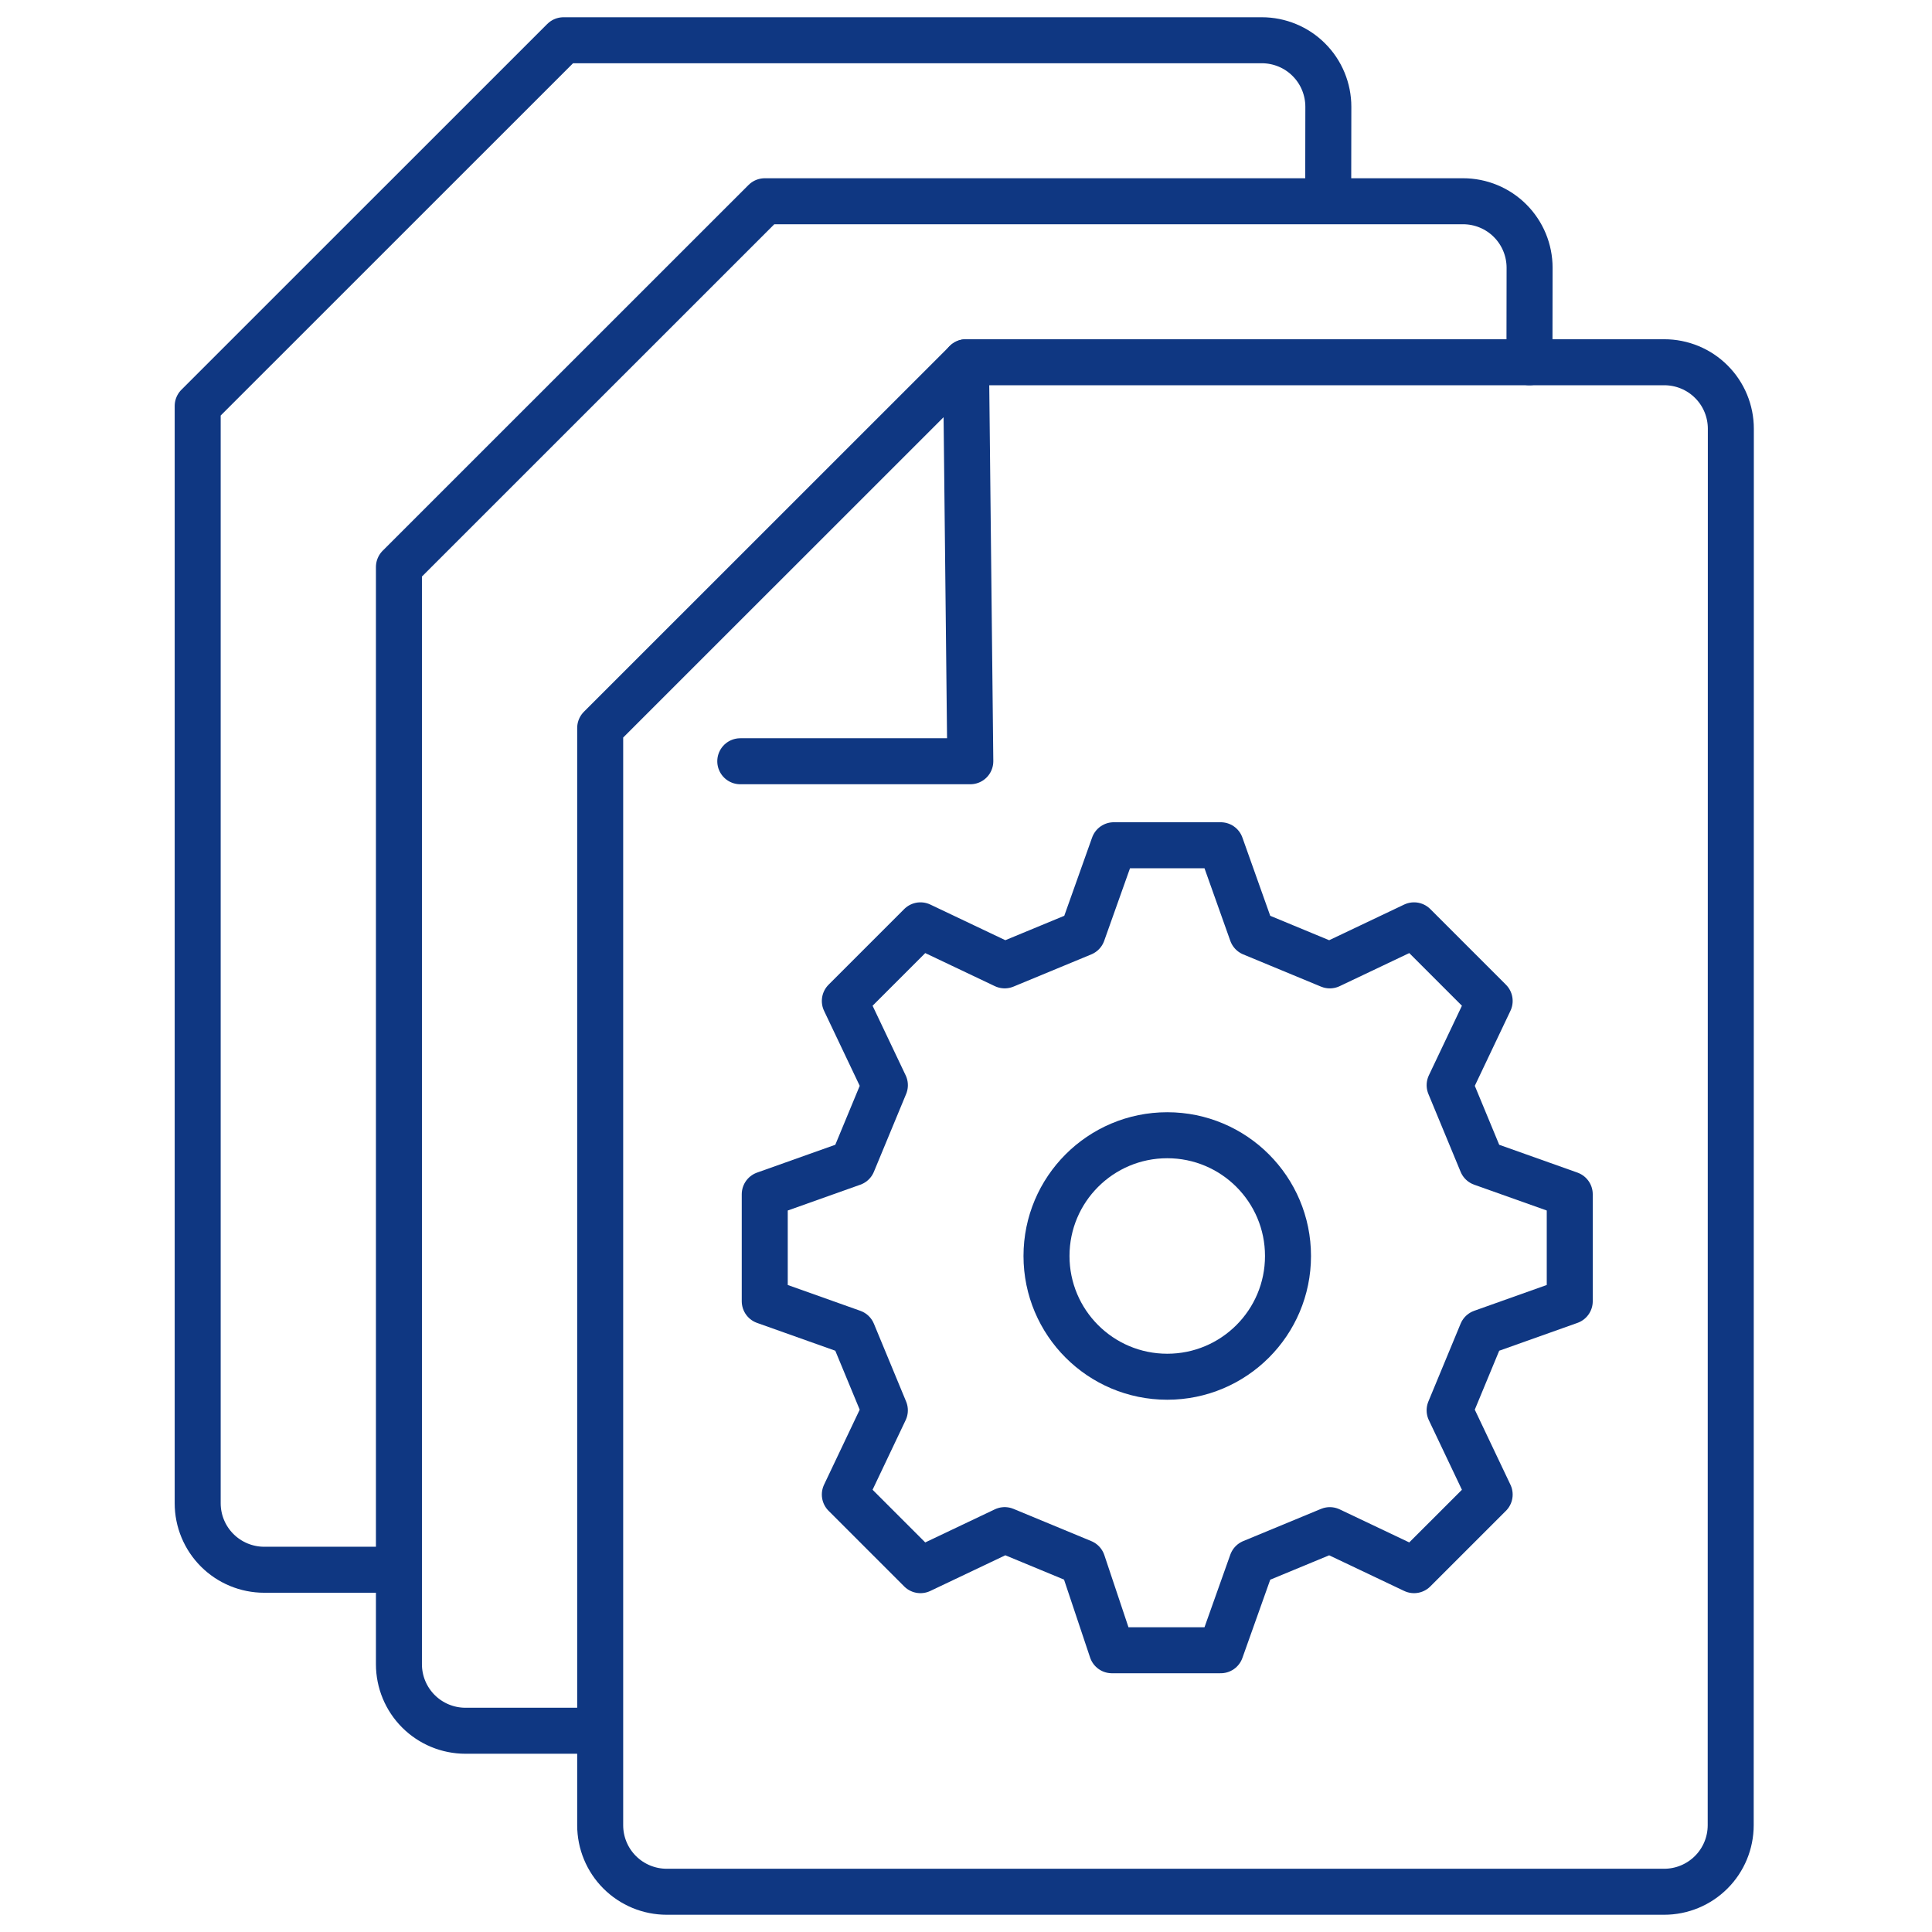 <?xml version="1.0" encoding="UTF-8"?> <svg xmlns="http://www.w3.org/2000/svg" width="84" height="84" viewBox="0 0 84 84" fill="none"> <path d="M75.254 18.642L75.248 79.359C75.247 80.126 74.943 80.861 74.4 81.403C73.858 81.945 73.123 82.25 72.356 82.25H28.986C28.22 82.25 27.484 81.945 26.942 81.403C26.4 80.861 26.095 80.126 26.095 79.359V31.652L42.001 15.75H72.362C72.742 15.75 73.118 15.825 73.469 15.97C73.82 16.115 74.139 16.328 74.407 16.597C74.676 16.865 74.889 17.184 75.034 17.535C75.179 17.886 75.254 18.262 75.254 18.642Z" stroke="#0F3782" stroke-width="2" stroke-linecap="round" stroke-linejoin="round"></path> <path d="M32.186 33.098H42.187L42 15.75" stroke="#0F3782" stroke-width="2" stroke-linecap="round" stroke-linejoin="round"></path> <path d="M50.75 59.858C53.65 59.858 56 57.508 56 54.608C56 51.709 53.65 49.358 50.75 49.358C47.85 49.358 45.5 51.709 45.5 54.608C45.5 57.508 47.85 59.858 50.75 59.858Z" stroke="#0F3782" stroke-width="2" stroke-miterlimit="10"></path> <path d="M53.075 71.75L54.434 67.929L57.818 66.528L61.48 68.268L64.768 64.981L63.027 61.318L64.429 57.934L68.25 56.575V51.925L64.429 50.566L63.028 47.182L64.768 43.52L61.48 40.232L57.818 41.973L54.434 40.571L53.075 36.75H48.425L47.066 40.571L43.682 41.972L40.02 40.232L36.732 43.52L38.473 47.182L37.071 50.566L33.25 51.925V56.575L37.071 57.934L38.472 61.318L36.732 64.98L40.02 68.268L43.682 66.527L47.066 67.929L48.344 71.75H53.075Z" stroke="#0F3782" stroke-width="2" stroke-linecap="round" stroke-linejoin="round"></path> <path d="M26.031 75.25H20.236C19.47 75.25 18.734 74.945 18.192 74.403C17.65 73.861 17.345 73.126 17.345 72.359V24.652L33.251 8.75H63.612C63.992 8.75 64.368 8.825 64.719 8.97C65.07 9.115 65.389 9.328 65.657 9.597C65.926 9.865 66.138 10.184 66.284 10.535C66.429 10.886 66.504 11.262 66.504 11.642L66.498 15.75" stroke="#0F3782" stroke-width="2" stroke-linecap="round" stroke-linejoin="round"></path> <path d="M17.062 68.25H11.486C10.72 68.25 9.984 67.945 9.442 67.403C8.9 66.861 8.595 66.126 8.595 65.359V17.652L24.501 1.75H54.862C55.242 1.75 55.618 1.825 55.969 1.97C56.32 2.115 56.639 2.328 56.907 2.597C57.176 2.865 57.389 3.184 57.534 3.535C57.679 3.886 57.754 4.262 57.754 4.642L57.748 8.531" stroke="#0F3782" stroke-width="2" stroke-linecap="round" stroke-linejoin="round"></path> </svg> 